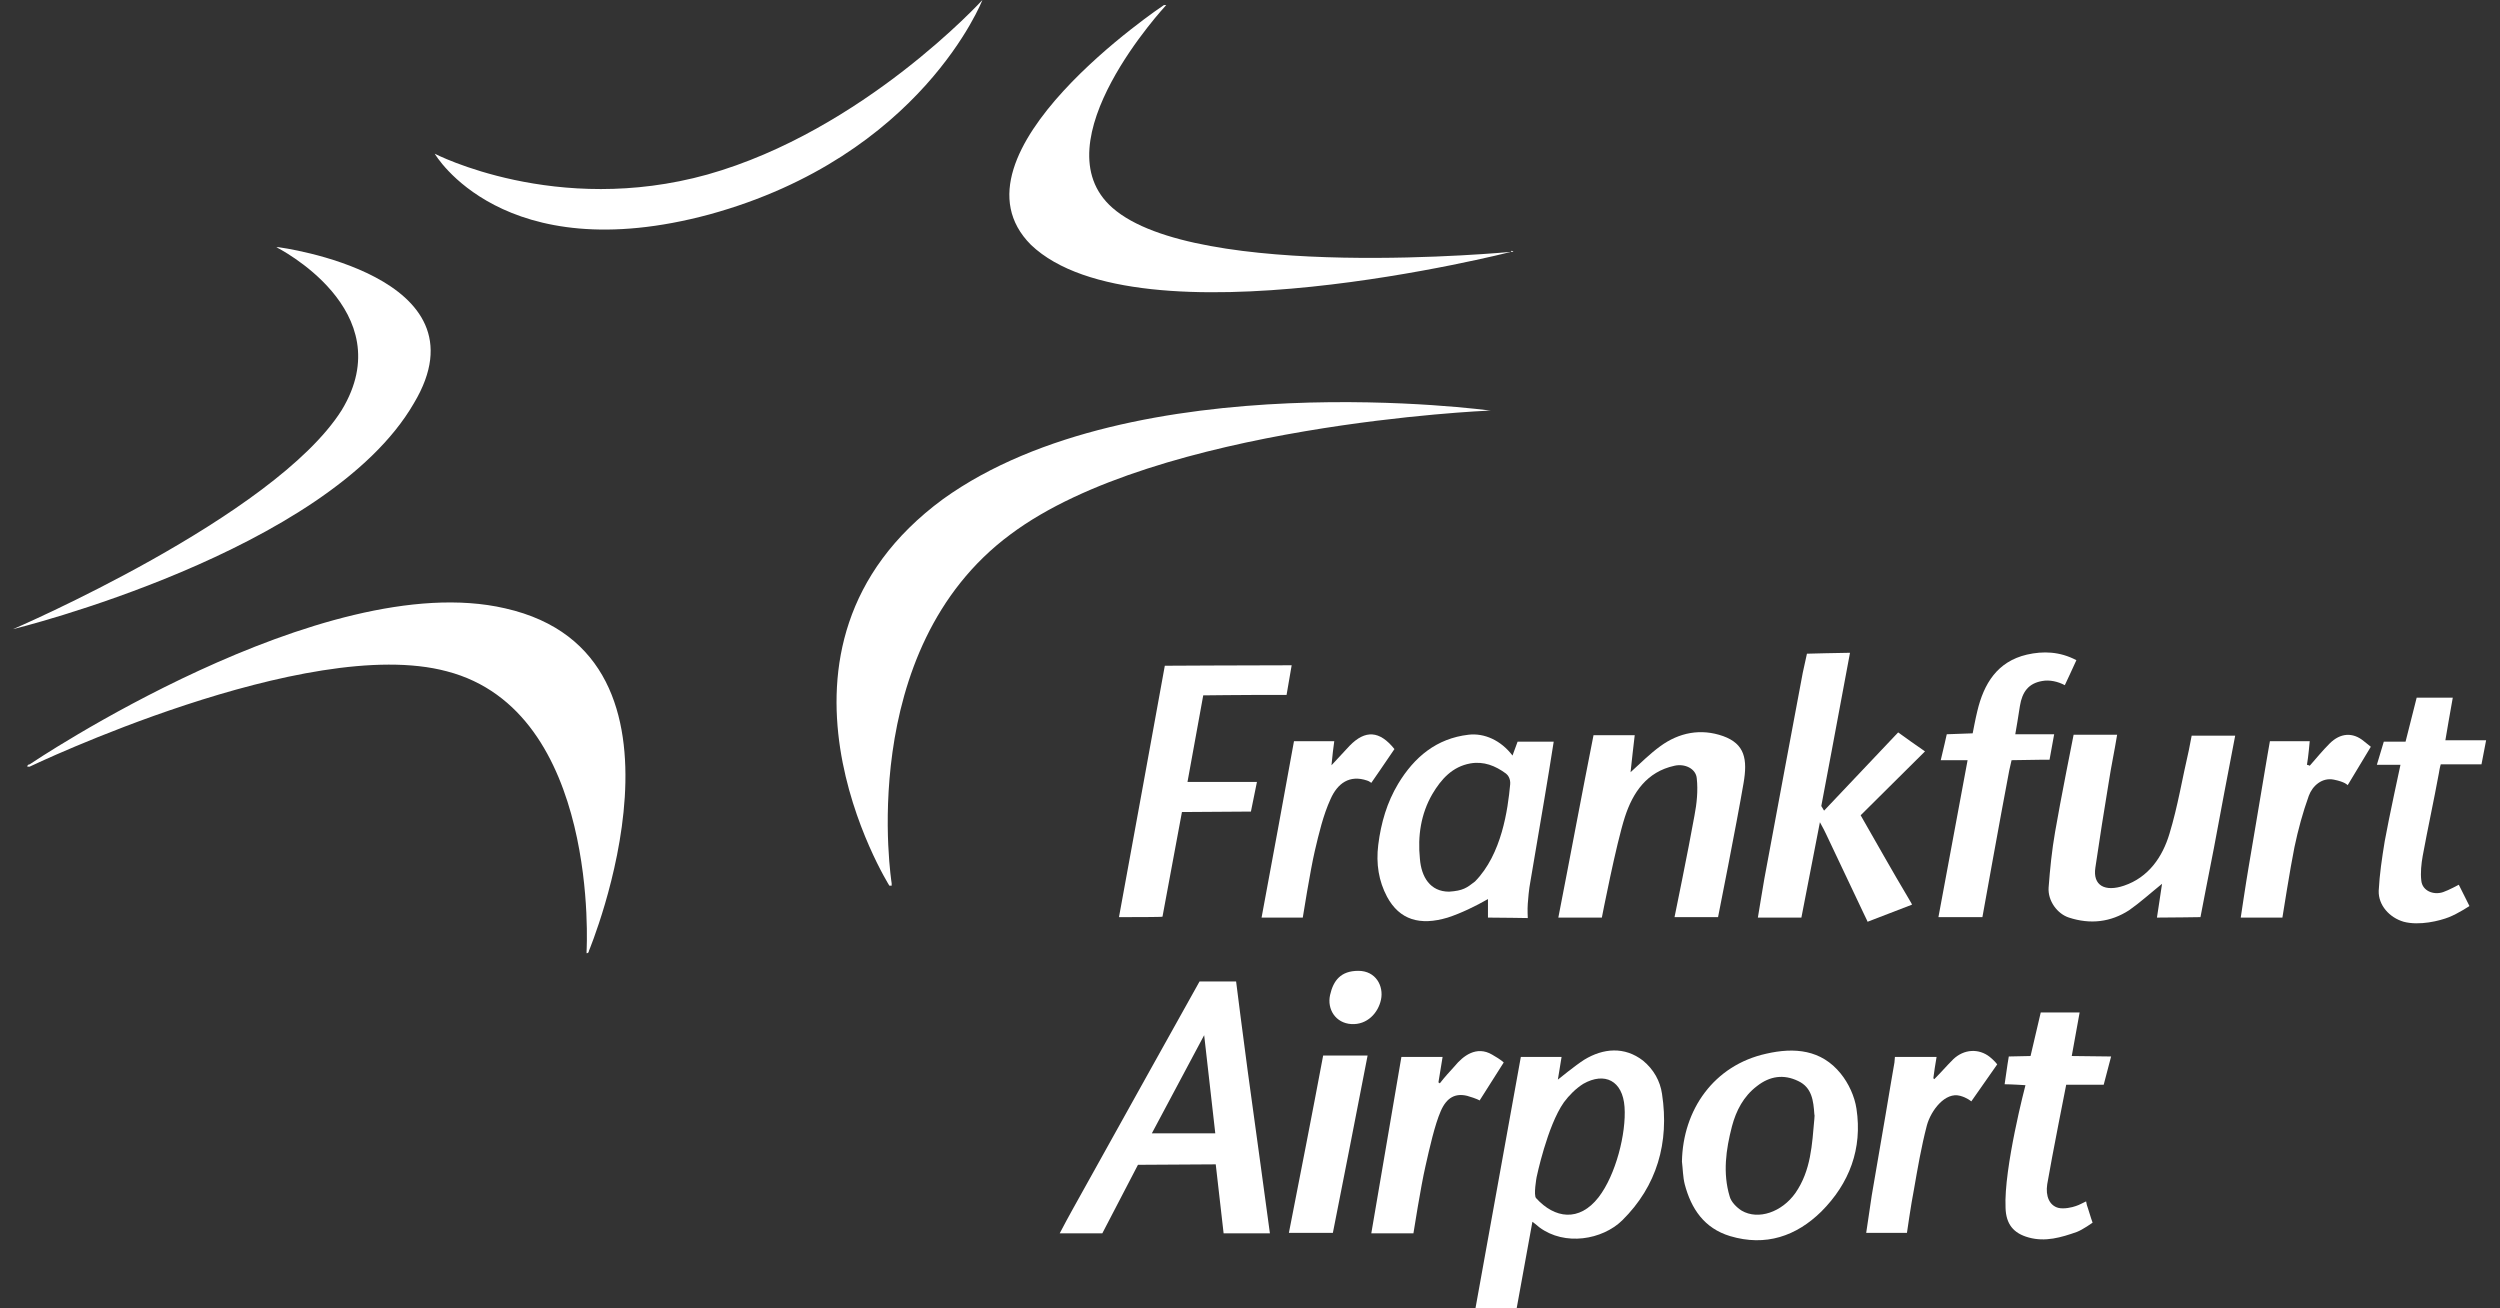 <?xml version="1.0" encoding="utf-8"?>
<!-- Generator: Adobe Illustrator 23.0.1, SVG Export Plug-In . SVG Version: 6.00 Build 0)  -->
<svg version="1.1" id="Layer_1" xmlns="http://www.w3.org/2000/svg" xmlns:xlink="http://www.w3.org/1999/xlink" x="0px" y="0px"
	 viewBox="0 0 540 282.6" style="enable-background:new 0 0 540 282.6;" xml:space="preserve">
<rect x="0" y="0" width="540" height="282.6" fill="#333333" stroke="none"/>
<style type="text/css">
	.st0{fill:#FFFFFF;}
</style>
<g id="Frankfurt_x5F_Airport_x5F_sw">
	<g>
		<g>
			<path class="st0" d="M399.6,141c-2.1,11.4-6.2,33.1-6.2,33.1l0.6,1c0,0,10.6-11.2,16-16.9c1.9,1.4,3.8,2.7,5.8,4.1
				c-4.7,4.7-9.3,9.2-13.9,13.8c3.5,6.1,6.8,12,10.2,17.7c0.8,1.3,0.9,1.6,0.9,1.6l-9.6,3.7c0,0-0.2-0.5-0.8-1.7
				c-2.7-5.7-5.4-11.4-8.1-17.1c-0.3-0.7-0.7-1.4-1.4-2.7c-1.4,7.2-2.7,13.8-4,20.6c-3.1,0-6.1,0-9.4,0c0.5-2.9,0.9-5.6,1.4-8.4
				c1.5-8.1,3-16.2,4.5-24.2c1.3-6.8,2.5-13.5,3.8-20.3c0.9-4.1,0.9-4.1,0.9-4.1S397.8,141,399.6,141z"/>
			<path class="st0" d="M457.3,158.7c-0.6,3.7-1.3,6.9-1.8,10.2c-1,6.1-2,12.3-2.9,18.5c-0.6,3.9,2.1,5.3,6.2,3.9
				c5.3-1.8,8.3-6.2,9.8-11.2c1.8-5.9,2.8-12.1,4.2-18.1c0.2-1,0.4-2,0.6-3.1c3.1,0,6.2,0,9.4,0c-1.6,8.2-3.1,16.3-4.6,24.3
				c-0.9,4.5-2.9,14.9-2.9,14.9s-6.3,0.1-9.4,0.1c0.4-2.5,0.7-4.7,1.1-7.3c-2.6,2.1-4.8,4.1-7.1,5.7c-4,2.6-8.4,3.1-13,1.6
				c-2.5-0.8-4.6-3.6-4.4-6.5c0.3-4,0.7-8,1.4-12c1.1-6.5,4-21,4-21S454.2,158.7,457.3,158.7z"/>
			<path class="st0" d="M344.2,158.8c3.1,0,6,0,8.9,0c-0.3,2.6-0.6,5.1-0.9,8c2.3-2.1,4.2-4,6.4-5.6c4.1-3,8.8-3.9,13.6-2.2
				c4.7,1.7,5.3,5,4.4,10.2c-1.5,8.8-5.5,28.9-5.5,28.9h-9.4c0,0,3-14.6,4.3-21.9c0.5-2.6,0.8-5.4,0.5-8.1c-0.2-2.1-2.6-3.2-4.8-2.7
				c-6,1.3-9,5.8-10.7,11c-1.9,5.8-5,21.8-5,21.8s0.3,0-3.4,0c-1.8,0-3.6,0-6,0C339.2,184.9,341.6,171.9,344.2,158.8z"/>
			<path class="st0" d="M317.2,158.7c-6.9,0.8-11.7,4.8-15.2,10.6c-2.4,4-3.7,8.4-4.3,13.2c-0.5,4.1,0.1,7.8,1.9,11.2
				c2.7,5,7.1,6.3,13.1,4.5c2.8-0.9,6.1-2.5,8.7-4v4c2.5,0,8.6,0.1,8.6,0.1s-0.1-1.9,0-3.1s0.2-2.9,0.6-5c1-5.9,2-11.8,3-17.7
				c0.7-4,1.3-8,2-12.3c-2.5,0-7.8,0-7.8,0l-1.1,3C324.2,159.9,320.6,158.3,317.2,158.7z M318.6,190.4c-1.8,1.4-2.6,2-5.6,2.2
				c-4.1,0-6-3.2-6.3-7.1c-0.5-4.9,0.2-9.7,2.7-14c1.9-3.2,4.3-5.9,8.2-6.6c2.9-0.5,5.4,0.5,7.7,2.2c0.4,0.3,1,1.1,0.9,2.3
				C325.7,174.8,324.4,184.5,318.6,190.4z"/>
			<path class="st0" d="M241.7,198.1c0.8-4.2,9.9-54.3,9.9-54.3s18.5-0.1,27.4-0.1c-0.4,2.2-0.7,4.2-1.1,6.4c-1.8,0-3.7,0-5.5,0
				c-3.6,0-12.5,0.1-12.5,0.1l-3.4,18.7h15l-1.3,6.4l-14.9,0.1l-4.2,22.6C251.1,198.1,244.3,198.1,241.7,198.1z"/>
			<path class="st0" d="M418.7,198.1c0,0,4.2-22.5,6.3-33.9c-1.9,0-3.6,0-5.8,0c0.5-2,1.3-5.6,1.3-5.6l5.6-0.2c0,0,0.6-3.2,1-4.8
				c1.4-5.9,4.3-10.7,10.7-12.2c3.5-0.8,7.1-0.7,10.7,1.2c-0.8,1.8-1.9,4.1-2.5,5.4c-1.5-0.8-3.3-1.2-4.9-0.9
				c-2.9,0.5-4.3,2.3-4.8,5.4c-0.5,3.1-0.6,3.9-1,6.1c2.8,0,8.4,0,8.4,0l-1,5.5h-1.6l-6.6,0.1c0,0-0.2,0.8-0.5,2.2
				c-1.8,9.4-5.8,31.7-5.8,31.7H418.7z"/>
			<path class="st0" d="M456,228.2l-1.6,6.1h-8.1c0,0-3.1,15.6-4.1,21.5c-0.4,2.6,0.5,4.6,2.4,5.1c1.2,0.3,3-0.1,3.8-0.4
				c0.9-0.3,1.3-0.6,2.2-1c0.1,0.6,0.2,1,0.4,1.5c0.5,1.7,1,3.1,1,3.1s-2.1,1.5-3.4,2c-3.4,1.2-6.8,2.2-10.4,1.2
				c-3.3-0.9-4.9-2.9-5-6.4c-0.4-8.6,4.3-26.5,4.3-26.5s-3.1-0.2-4.5-0.2c0.5-3.7,0.9-6,0.9-6l4.7-0.1l2.2-9.4h8.4l-1.7,9.4
				L456,228.2z"/>
			<path class="st0" d="M518.5,165.2h-5.1l1.5-5h4.7l2.4-9.5c0,0,4.8,0,7.8,0c-0.3,1.5-1.6,9.2-1.6,9.2h8.8l-1,5.2h-8.8
				c0,0-0.2,0.6-0.4,1.9c-1.1,6-2.4,11.9-3.5,17.9c-0.3,1.7-0.5,3.6-0.3,5.3c0.2,2.2,2.6,3.2,4.7,2.5c1.2-0.4,3.4-1.6,3.4-1.6
				l2.3,4.6c0,0-2.4,1.6-4.4,2.4c-2,0.8-6.4,1.9-9.8,1c-3.1-0.9-5.5-3.6-5.4-6.7c0.2-3.7,0.7-7,1.3-10.7
				C516,176.7,518.5,165.2,518.5,165.2z"/>
			<path class="st0" d="M279.5,160.1c3,0,5.7,0,8.7,0c-0.2,1.5-0.4,3-0.6,5.2c1.6-1.7,2.7-2.9,3.9-4.2c3.4-3.5,6.5-3.3,9.7,0.7
				c-1.4,2.1-5,7.3-5,7.3s-0.5-0.4-0.9-0.5c-3.8-1.3-6.4,0.6-7.9,4c-1.6,3.5-2.5,7.4-3.4,11.2c-1,4.3-2.6,14.4-2.6,14.4
				s-6.1,0-8.9,0C274.9,185.3,277.2,172.8,279.5,160.1z"/>
			<path class="st0" d="M296.2,266.4l6.5-38.1h8.9l-0.9,5.5c0,0,0.2,0.1,0.3,0.2c1-1.3,2.1-2.5,3.2-3.7c1.8-2.2,4.7-4.5,8.1-2.5
				c2.1,1.2,2.5,1.7,2.5,1.7l-5.2,8.2c0,0-0.6-0.4-2.7-1c-2.5-0.6-4.4,0.3-5.7,3.3c-1.3,3-2.4,7.9-3.3,11.9
				c-1,4.3-2.6,14.5-2.6,14.5H296.2z"/>
			<path class="st0" d="M498.9,165.4c1.4-1.6,2.8-3.3,4.3-4.8c2.3-2.3,5-2.5,7.4-0.5c1,0.8,1.5,1.2,1.5,1.2l-5,8.3
				c0,0-0.5-0.7-3-1.2s-4.6,1.3-5.4,3.5c-1.3,3.6-2.3,7.3-3.1,11.1c-0.9,4.4-2.6,15.2-2.6,15.2h-9c0,0,1.1-7.4,1.7-10.9
				c1.1-6.7,2.3-13.4,3.4-20.2c0.3-1.9,1.2-7,1.2-7h8.6c0,0-0.3,3.5-0.6,5.1C498.5,165.2,498.7,165.3,498.9,165.4z"/>
			<path class="st0" d="M411.9,266.3h-8.8c0,0,0.8-5.5,1.2-8.1c1-5.8,2-11.7,3-17.5c0.6-3.7,1.9-11.2,1.9-11.2l0.1-1.2
				c0,0,6.2,0,9,0c-0.3,1.7-0.5,3.1-0.7,4.6c0.1,0.1,0.1,0.1,0.2,0.2c1.5-1.5,2.6-2.8,4.1-4.3c2.3-2.2,5.5-2.4,7.9-0.5
				c1,0.8,1.6,1.6,1.6,1.6l-5.6,8c0,0-0.9-0.8-2.4-1.2c-3.2-0.9-6.3,3.1-7.2,6.4c-1.2,4.6-2,9.3-2.8,13.9
				C412.8,260,411.9,266.3,411.9,266.3z"/>
			<path class="st0" d="M295.4,228c-2.5,13-5,25.6-7.5,38.3c-3.1,0-6.2,0-9.5,0c2.5-12.8,5-25.5,7.4-38.3C289,228,292,228,295.4,228
				z"/>
			<path class="st0" d="M291.9,221.2c-3.4-0.2-5.3-3.2-4.6-6.3c0.7-3.1,2.3-5.2,6.1-5.2s5.5,3.3,4.9,6.2S295.3,221.4,291.9,221.2z"
				/>
			<path class="st0" d="M269.5,231.3c-0.8-5.8-2.5-19.3-2.5-19.3h-7.9c0,0-19.7,35.3-27.4,49.2c-0.9,1.6-1.8,3.3-2.8,5.2
				c2.7,0,9.2,0,9.2,0l7.7-14.8l16.8-0.1l1.7,14.9h10C274.3,266.4,270.5,238.4,269.5,231.3z M248.8,244.8l11.3-21.2l2.4,21.2H248.8z
				"/>
			<path class="st0" d="M359,236.3c-0.4-2.8-1.8-5.3-4.1-7.2c-4-3.1-8.6-2.7-12.7-0.2c-1.9,1.2-5.7,4.3-5.7,4.3l0.8-4.9h-8.8
				l-9.8,54.3h8.9l3.4-18.7c0,0,1.2,0.9,1.5,1.2c5.5,4.1,13.6,2.7,17.9-1.5C357.9,256.2,360.6,246.8,359,236.3z M345.3,258.6
				c-4.2,5.4-9.5,4.6-13.5,0.2c-0.6-0.6,0.1-4.5,0.1-4.5s2.3-11.1,5.9-16.2c1.1-1.5,2.6-3,4.2-4c4.6-2.6,8.5-0.7,8.9,5
				S349,253.8,345.3,258.6z"/>
			<path class="st0" d="M401,239.5c-0.4-2.7-1.7-5.5-3.4-7.6c-4.2-5.2-10-5.7-16.1-4.3c-11.3,2.5-18,12.1-18.2,23.3
				c0.2,1.6,0.2,3.3,0.6,4.9c1.4,5.3,4.2,9.5,9.8,11.2c7.7,2.3,14.3,0,19.7-5.3C399.5,255.6,402.3,248.1,401,239.5z M391.9,241.7
				c-0.5,5.5-0.7,11.1-4.1,16c-2.9,4.1-8,5.9-11.6,3.8c-1.1-0.7-2.3-1.9-2.6-3.1c-1.5-5-0.8-10.1,0.5-15.1c0.9-3.4,2.5-6.5,5.4-8.7
				c2.8-2.2,5.8-2.6,8.9-1.1c3,1.4,3.3,4.3,3.5,7.2C392,240.9,391.9,241.3,391.9,241.7z"/>
		</g>
		<path class="st0" d="M192.6,190.8v0.5c-0.5,0-0.5,0-0.5,0s-32.2-51.3,11.6-83.5C245,78.1,322,88.7,322,88.7l0,0c0,0,0,0-0.5,0
			c0,0-71.5,3-103.2,26.7C184.5,140.4,192.6,190.8,192.6,190.8L192.6,190.8z"/>
		<path class="st0" d="M326.4,54.4c0-0.5,0.5,0,0.5,0H326.4c0,0-80.5,20.6-103.7-1.5c-19.6-19.6,28.7-51.8,28.7-51.8s0,0,0.5,0l0,0
			c0,0-27.7,29.7-11.6,43.8C258.5,60.9,326.4,54.4,326.4,54.4L326.4,54.4z"/>
		<path class="st0" d="M212.2,0L212.2,0L212.2,0c0,0-13.1,33.7-58.9,46.3c-44.8,12.1-59.4-13.1-59.4-13.1l0,0l0,0
			c0,0,26.2,13.6,58.9,4.5C186.5,28.2,212.2,0,212.2,0L212.2,0z"/>
		<path class="st0" d="M59.7,53.4L59.7,53.4c0.5,0,0.5,0,0.5,0s45.8,6,29.2,33.7c-18.6,32.2-86.6,48.8-86.6,48.8H2.3c0,0,0,0,0.5,0
			c0,0,56.4-24.2,71-47.3C86.9,67,59.7,53.4,59.7,53.4L59.7,53.4z"/>
		<path class="st0" d="M6.4,165.6H5.9c0-0.5,0.5-0.5,0.5-0.5s63.4-42.8,102.7-33.7c44.8,10.1,18.1,74,18.1,74s0,0.5-0.5,0.5
			c0,0,0,0,0-0.5c0,0,3-51.8-30.2-60.4C66.3,136.9,6.4,165.6,6.4,165.6L6.4,165.6z"/>
		<path class="st0" d="M255.8,218.2"/>
		<path class="st0" d="M445.8,236"/>
	</g>
</g>
<g id="Ebene_1">
</g>
</svg>
